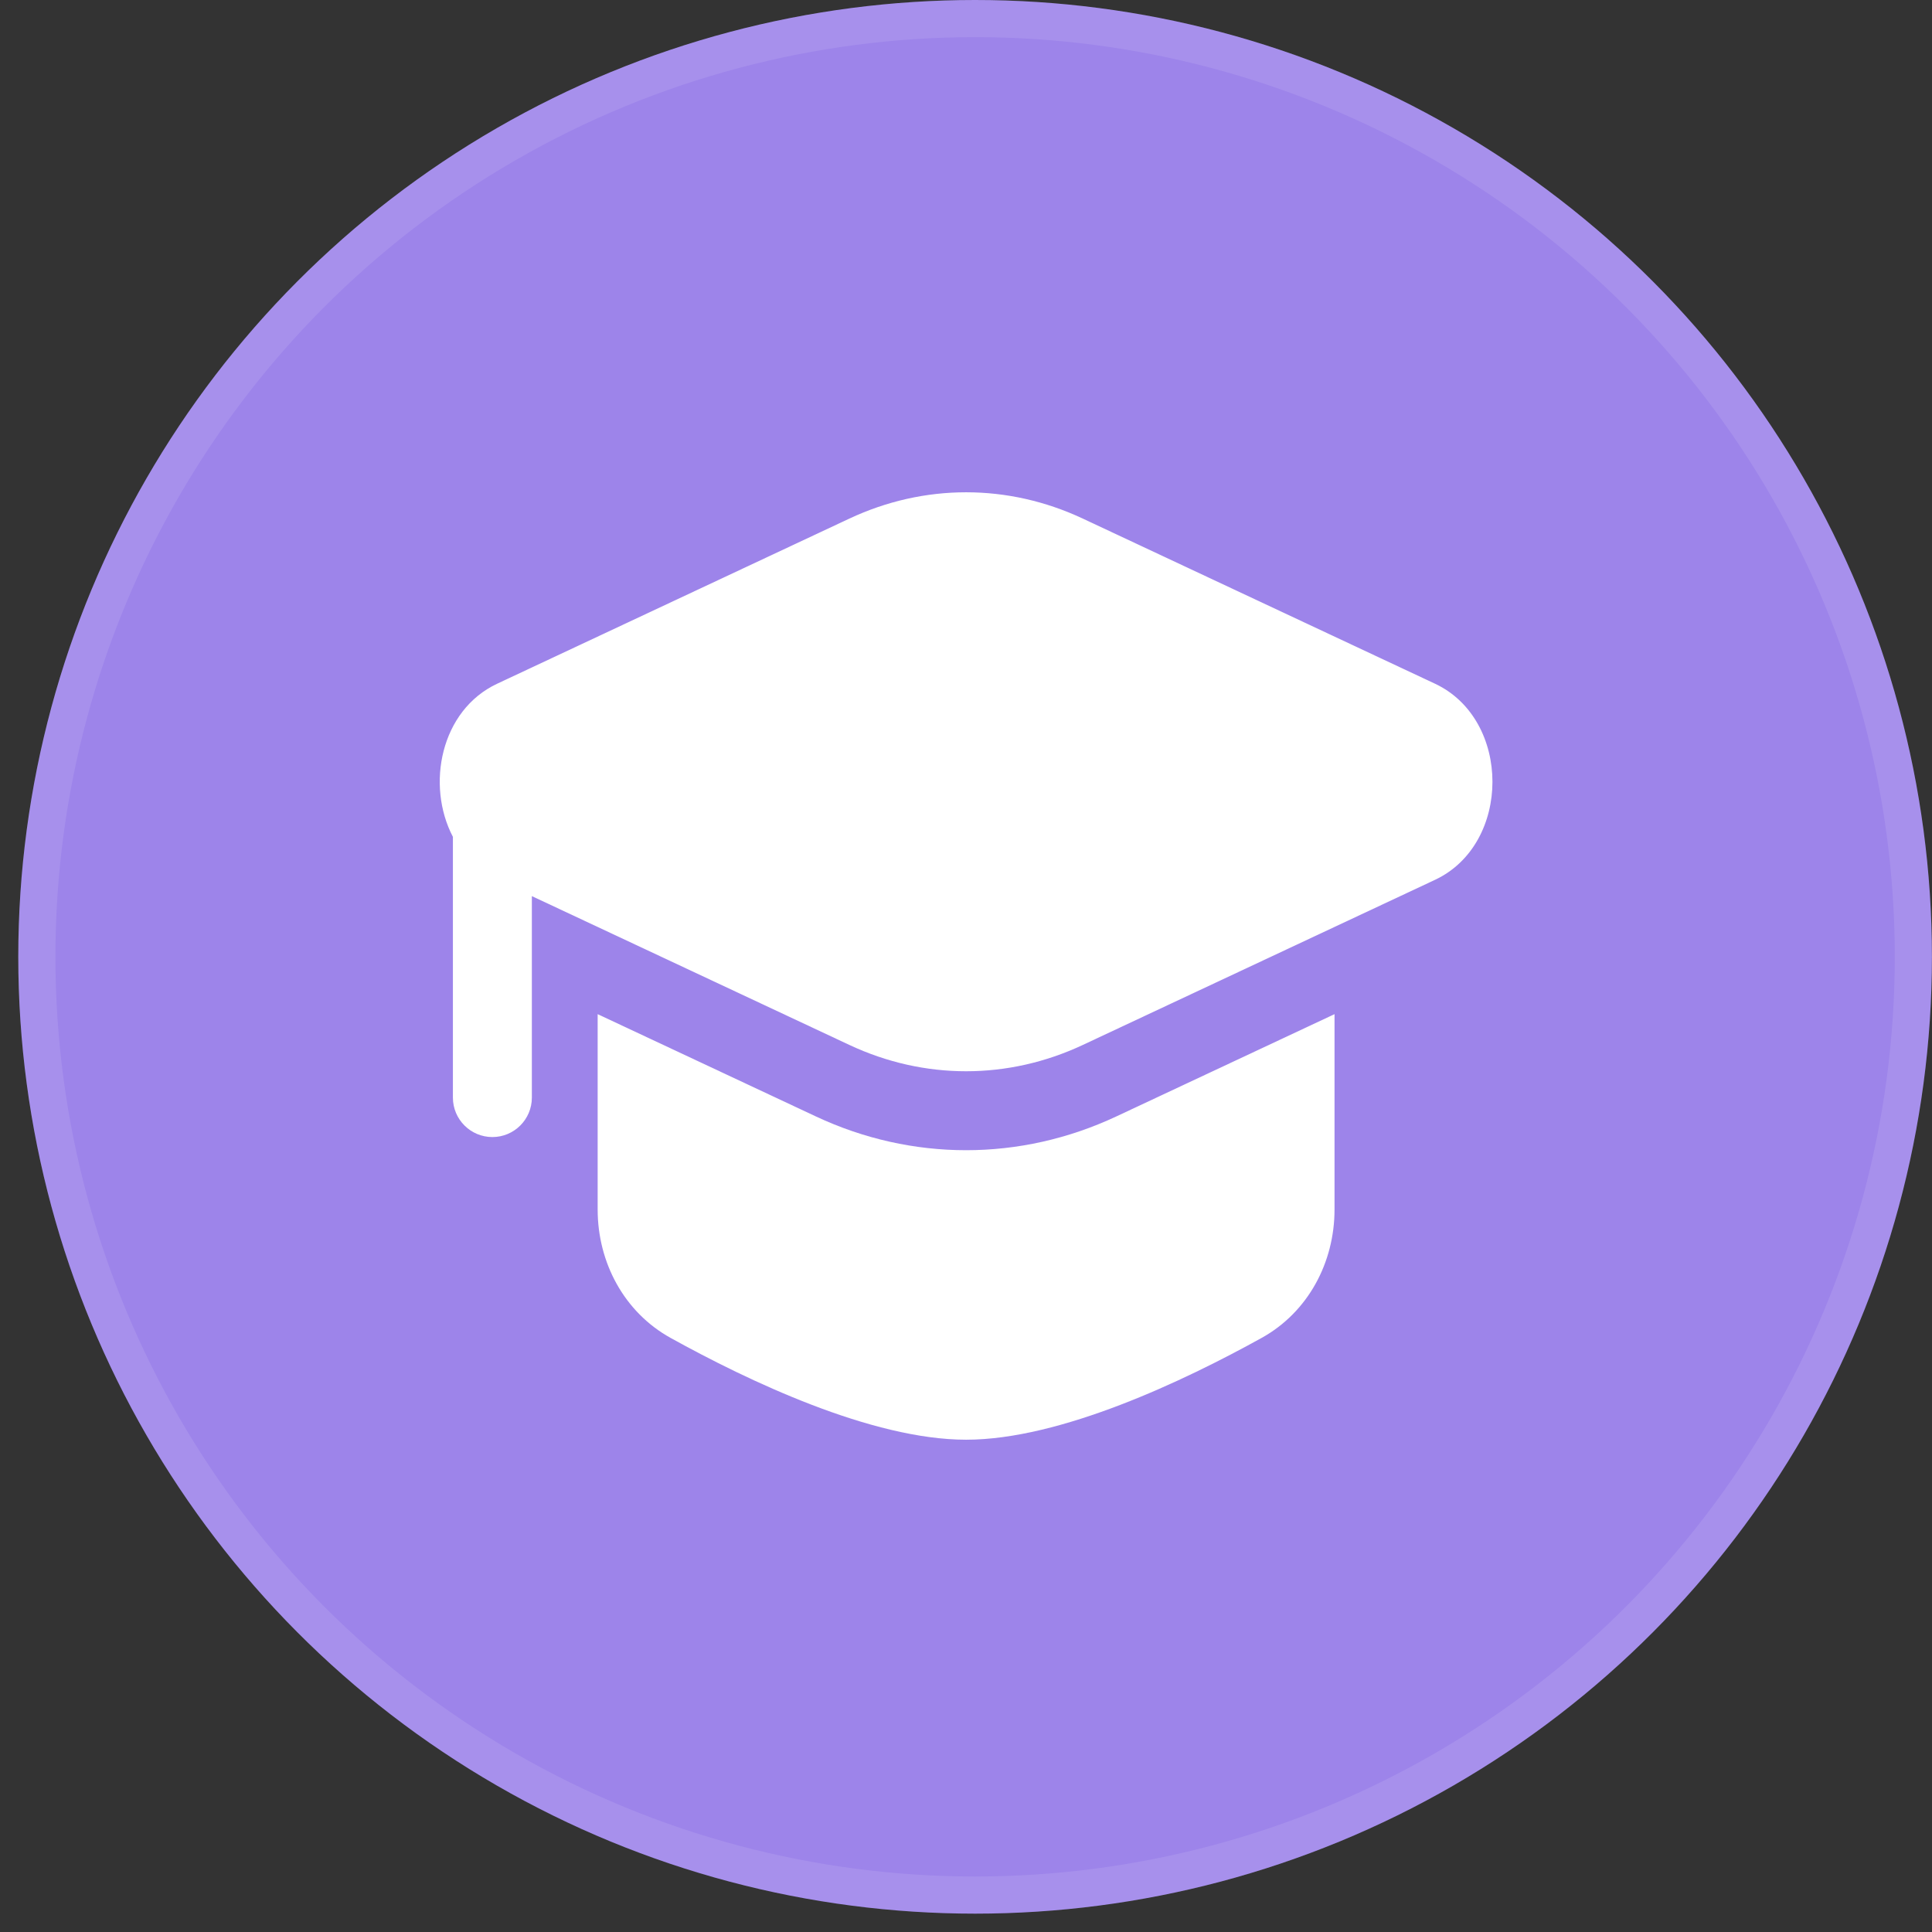 <svg width="52" height="52" viewBox="0 0 52 52" fill="none" xmlns="http://www.w3.org/2000/svg">
<rect x="0" y="0" width="52" height="52" fill="#333333" stroke="none"/>
<circle cx="26.245" cy="25.753" r="25.753" fill="#9D84EA"/>
<circle cx="26.245" cy="25.753" r="25.253" stroke="white" stroke-opacity="0.1"/>
<path d="M29.144 13.958C27.131 13.014 24.875 13.014 22.861 13.958L13.382 18.402C11.858 19.116 11.461 21.132 12.19 22.524L12.19 29.542C12.19 30.128 12.666 30.604 13.253 30.604C13.839 30.604 14.315 30.128 14.315 29.542V24.119L22.862 28.125C24.875 29.069 27.131 29.069 29.144 28.125L38.623 23.681C40.685 22.715 40.685 19.369 38.623 18.402L29.144 13.958Z" fill="white"/>
<path d="M16.086 27.296V32.553C16.086 33.981 16.799 35.318 18.049 36.01C20.129 37.162 23.458 38.75 26.003 38.75C28.547 38.75 31.877 37.162 33.957 36.01C35.206 35.318 35.919 33.981 35.919 32.553V27.296L30.046 30.049C27.461 31.261 24.544 31.261 21.959 30.049L16.086 27.296Z" fill="white"/>
</svg>

